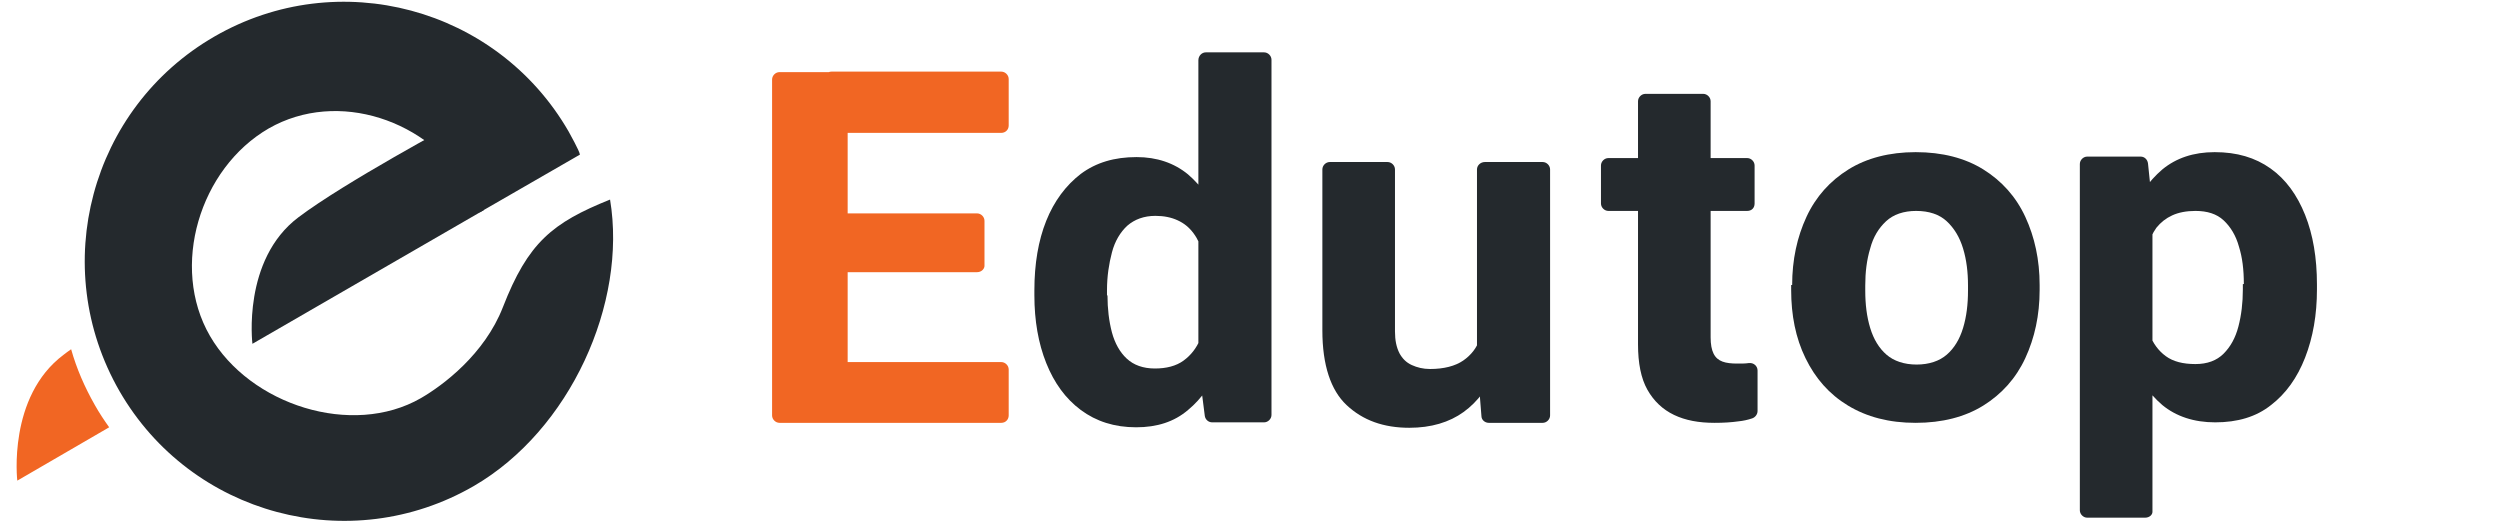 <?xml version="1.0" encoding="utf-8"?>
<svg version="1.1" id="Layer_1" x="0px" y="0px" width="506.1px" height="105.9px" viewBox="0 0 506.1 105.9" style="enable-background:new 0 0 506.1 105.9;" xmlns="http://www.w3.org/2000/svg">
  <style type="text/css">
	.st0{fill-rule:evenodd;clip-rule:evenodd;fill:#24292D;}
	.st1{fill-rule:evenodd;clip-rule:evenodd;fill:#F16623;}
	.st2{fill:#F16623;}
	.st3{fill:#24292D;}
</style>
  <g>
    <path class="st0" d="M98,42.5L51.1,69.6c0,0-2.1-17,9.3-25.6c9.4-7.1,31.6-19,31.6-19"/>
    <path class="st1" d="M14.4,70.7c1.1,3.9,2.7,7.6,4.8,11.3c0.9,1.6,1.9,3.1,2.9,4.5L3.5,97.3c0,0-2-17,9.4-25.5 C13.3,71.5,13.8,71.1,14.4,70.7z"/>
    <path class="st0" d="M123.5,40.4c3.5,21-8.1,46.7-27.6,58c-25.1,14.5-57.2,5.9-71.7-19.2C9.7,54,18.3,21.9,43.4,7.4 c25.1-14.5,57.2-5.9,71.7,19.2c0.2,0.4,2.2,3.9,2.3,4.7L97.1,43c-0.4-0.8-1.7-4-2.1-4.7C86.9,24.3,68.4,18,54.4,26 c-14,8.1-20,28-11.9,42c8.1,14,28.8,20.6,42.7,12.6c4.5-2.6,12.9-8.9,16.6-18.4C106.9,49.1,111.8,45.1,123.5,40.4z"/>
    <path class="st2" d="M170.1,85.6h-12.3c-0.8,0-1.5-0.7-1.5-1.5v-68c0-0.8,0.7-1.5,1.5-1.5h12.3c0.8,0,1.5,0.7,1.5,1.5v68 C171.6,84.9,170.9,85.6,170.1,85.6z M202.7,26.9h-34.4c-0.8,0-1.5-0.7-1.5-1.5v-9.4c0-0.8,0.7-1.5,1.5-1.5h34.4 c0.8,0,1.5,0.7,1.5,1.5v9.4C204.2,26.3,203.5,26.9,202.7,26.9z M197.8,55.1h-29.6c-0.8,0-1.5-0.7-1.5-1.5v-8.9 c0-0.8,0.7-1.5,1.5-1.5h29.6c0.8,0,1.5,0.7,1.5,1.5v8.9C199.4,54.4,198.7,55.1,197.8,55.1z M202.7,85.6h-34.5 c-0.8,0-1.5-0.7-1.5-1.5v-9.3c0-0.8,0.7-1.5,1.5-1.5h34.5c0.8,0,1.5,0.7,1.5,1.5v9.3C204.2,84.9,203.6,85.6,202.7,85.6z"/>
    <path class="st3" d="M209.4,58.8c0-5.4,0.8-10.1,2.4-14.1s4-7.2,7-9.5c3.1-2.3,6.8-3.4,11.3-3.4c4.1,0,7.6,1.2,10.4,3.5 c2.8,2.4,5,5.6,6.6,9.7c1.6,4.1,2.7,8.7,3.3,13.8c0,0.1,0,0.1,0,0.2v1c0,0.1,0,0.1,0,0.2c-0.6,4.9-1.7,9.3-3.3,13.3 c-1.6,4-3.8,7.2-6.6,9.5c-2.8,2.4-6.3,3.5-10.5,3.5c-4.4,0-8.1-1.2-11.2-3.5c-3.1-2.3-5.4-5.5-7-9.5c-1.6-4-2.4-8.6-2.4-13.7V58.8z M224.2,59.8c0,2.7,0.3,5.2,0.9,7.5c0.6,2.2,1.6,4,3,5.3c1.4,1.3,3.3,2,5.7,2c2.3,0,4.3-0.5,5.8-1.6c1.5-1.1,2.6-2.5,3.4-4.4 c0.8-1.9,1.2-4,1.4-6.5c0,0,0-0.1,0-0.1l0-5c-0.1-2.1-0.3-4-0.8-5.6c-0.5-1.6-1.1-3-2-4.2s-1.9-2-3.2-2.6c-1.3-0.6-2.8-0.9-4.5-0.9 c-2.3,0-4.2,0.7-5.7,2c-1.4,1.3-2.5,3.1-3.1,5.4c-0.6,2.3-1,4.8-1,7.7V59.8z M244.1,10.6h11.8c0.8,0,1.5,0.7,1.5,1.5v71.9 c0,0.8-0.7,1.5-1.5,1.5h-10.5c-0.8,0-1.4-0.6-1.5-1.3L242.6,74c0-0.1,0-0.1,0-0.2V12.2C242.6,11.3,243.3,10.6,244.1,10.6z"/>
    <path class="st3" d="M303.3,61.9c0.9,0,1.6,0.7,1.6,1.6c-0.1,4.1-0.9,7.8-2.1,11.1c-1.4,3.7-3.6,6.7-6.5,8.8 c-2.9,2.1-6.6,3.2-11,3.2c-5.2,0-9.4-1.5-12.7-4.6c-3.2-3-4.9-8.1-4.9-15.1V34.3c0-0.8,0.7-1.5,1.5-1.5h11.7c0.8,0,1.5,0.7,1.5,1.5 v32.8c0,1.8,0.3,3.2,0.9,4.4c0.6,1.1,1.4,1.9,2.5,2.4c1.1,0.5,2.3,0.8,3.7,0.8c2.8,0,5.1-0.6,6.7-1.7c1.6-1.1,2.8-2.6,3.4-4.5 c0.5-1.5,0.9-3.2,1-5.1c0-0.8,0.7-1.4,1.5-1.4L303.3,61.9z M300.6,32.8h11.7c0.8,0,1.5,0.7,1.5,1.5v49.8c0,0.8-0.7,1.5-1.5,1.5 h-10.9c-0.8,0-1.5-0.6-1.5-1.4L299,72.9c0,0,0-0.1,0-0.1V34.3C299,33.5,299.7,32.8,300.6,32.8z"/>
    <path class="st3" d="M 434.243 104.8 L 422.543 104.8 C 421.743 104.8 421.043 104.1 421.043 103.3 L 421.043 33.2 C 421.043 32.4 421.743 31.7 422.543 31.7 L 433.343 31.7 C 434.143 31.7 434.743 32.3 434.843 33.1 L 435.743 41.8 C 435.743 41.9 435.743 41.9 435.743 42 L 435.743 103.4 C 435.843 104.2 435.143 104.8 434.243 104.8 Z M 469.043 58.6 C 469.043 63.7 468.243 68.3 466.643 72.4 C 465.043 76.5 462.743 79.7 459.743 82 C 456.743 84.4 452.943 85.5 448.443 85.5 C 444.143 85.5 440.543 84.3 437.743 82 C 434.943 79.6 432.843 76.5 431.243 72.5 C 429.743 68.5 428.643 64.1 427.943 59.3 C 427.943 59.2 427.943 59.1 427.943 59.1 L 427.943 57.8 C 427.943 57.7 427.943 57.7 427.943 57.6 C 428.643 52.5 429.643 47.9 431.243 43.9 C 432.743 39.8 434.943 36.7 437.743 34.3 C 440.543 32 444.043 30.8 448.343 30.8 C 452.843 30.8 456.543 31.9 459.643 34.1 C 462.743 36.3 465.043 39.5 466.643 43.5 C 468.243 47.5 469.043 52.2 469.043 57.6 L 469.043 58.6 Z M 454.243 57.5 C 454.243 54.6 453.943 52.1 453.243 49.9 C 452.643 47.7 451.543 45.9 450.143 44.6 C 448.743 43.3 446.843 42.7 444.443 42.7 C 442.643 42.7 441.043 43 439.743 43.6 C 438.443 44.2 437.443 45 436.543 46.1 C 435.743 47.2 435.143 48.6 434.643 50.2 C 434.243 51.8 434.043 53.7 433.943 55.8 L 433.943 61.1 C 433.943 61.1 433.943 61.2 433.943 61.2 C 434.043 63.6 434.443 65.7 435.143 67.6 C 435.843 69.5 436.943 71 438.443 72.1 C 439.943 73.2 441.943 73.7 444.443 73.7 C 446.843 73.7 448.743 73 450.143 71.6 C 451.543 70.2 452.543 68.4 453.143 66.1 C 453.743 63.8 454.043 61.3 454.043 58.6 L 454.043 57.5 L 454.243 57.5 Z"/>
    <path class="st3" d="M 362.803 57.7 C 362.803 52.6 363.803 48 365.703 43.9 C 367.603 39.8 370.503 36.6 374.203 34.3 C 377.903 32 382.503 30.8 387.803 30.8 C 393.203 30.8 397.803 32 401.503 34.3 C 405.203 36.6 408.103 39.8 410.003 43.9 C 411.903 48 412.903 52.6 412.903 57.7 L 412.903 58.7 C 412.903 63.8 411.903 68.4 410.003 72.5 C 408.103 76.6 405.203 79.8 401.503 82.1 C 397.803 84.4 393.203 85.6 387.803 85.6 C 382.403 85.6 377.903 84.4 374.103 82.1 C 370.303 79.8 367.503 76.6 365.503 72.5 C 363.503 68.4 362.603 63.8 362.603 58.7 L 362.603 57.7 L 362.803 57.7 Z M 377.603 58.8 C 377.603 61.6 377.903 64.1 378.603 66.4 C 379.303 68.7 380.403 70.5 381.903 71.8 C 383.403 73.1 385.503 73.8 388.003 73.8 C 390.503 73.8 392.603 73.1 394.103 71.8 C 395.603 70.5 396.703 68.7 397.403 66.4 C 398.103 64.1 398.403 61.6 398.403 58.8 L 398.403 57.8 C 398.403 55.1 398.103 52.6 397.403 50.3 C 396.703 48 395.603 46.2 394.103 44.8 C 392.603 43.4 390.503 42.7 387.903 42.7 C 385.403 42.7 383.303 43.4 381.803 44.8 C 380.303 46.2 379.203 48 378.603 50.3 C 377.903 52.6 377.603 55.1 377.603 57.8 L 377.603 58.8 L 377.603 58.8 Z"/>
    <path class="st3" d="M 353.7 42.7 L 325.6 42.7 C 324.8 42.7 324.1 42 324.1 41.2 L 324.1 33.5 C 324.1 32.7 324.8 32 325.6 32 L 353.7 32 C 354.5 32 355.2 32.7 355.2 33.5 L 355.2 41.2 C 355.2 42.1 354.6 42.7 353.7 42.7 Z M 344.8 19 C 345.6 19 346.3 19.7 346.3 20.5 L 346.3 68.3 C 346.3 69.7 346.5 70.8 346.9 71.6 C 347.3 72.4 347.9 72.9 348.7 73.2 C 349.5 73.5 350.5 73.6 351.7 73.6 C 352.6 73.6 353.4 73.6 354 73.5 L 354.1 73.5 C 355 73.4 355.8 74.1 355.8 75 L 355.8 83.2 C 355.8 83.9 355.3 84.5 354.7 84.7 C 353.8 85 352.9 85.2 351.9 85.3 C 350.5 85.5 348.9 85.6 347.1 85.6 C 343.9 85.6 341.2 85.1 338.9 84 C 336.6 82.9 334.8 81.2 333.5 78.9 C 332.2 76.6 331.6 73.5 331.6 69.7 L 331.6 20.5 C 331.6 19.7 332.3 19 333.1 19 L 344.8 19 Z"/>
  </g>
</svg>